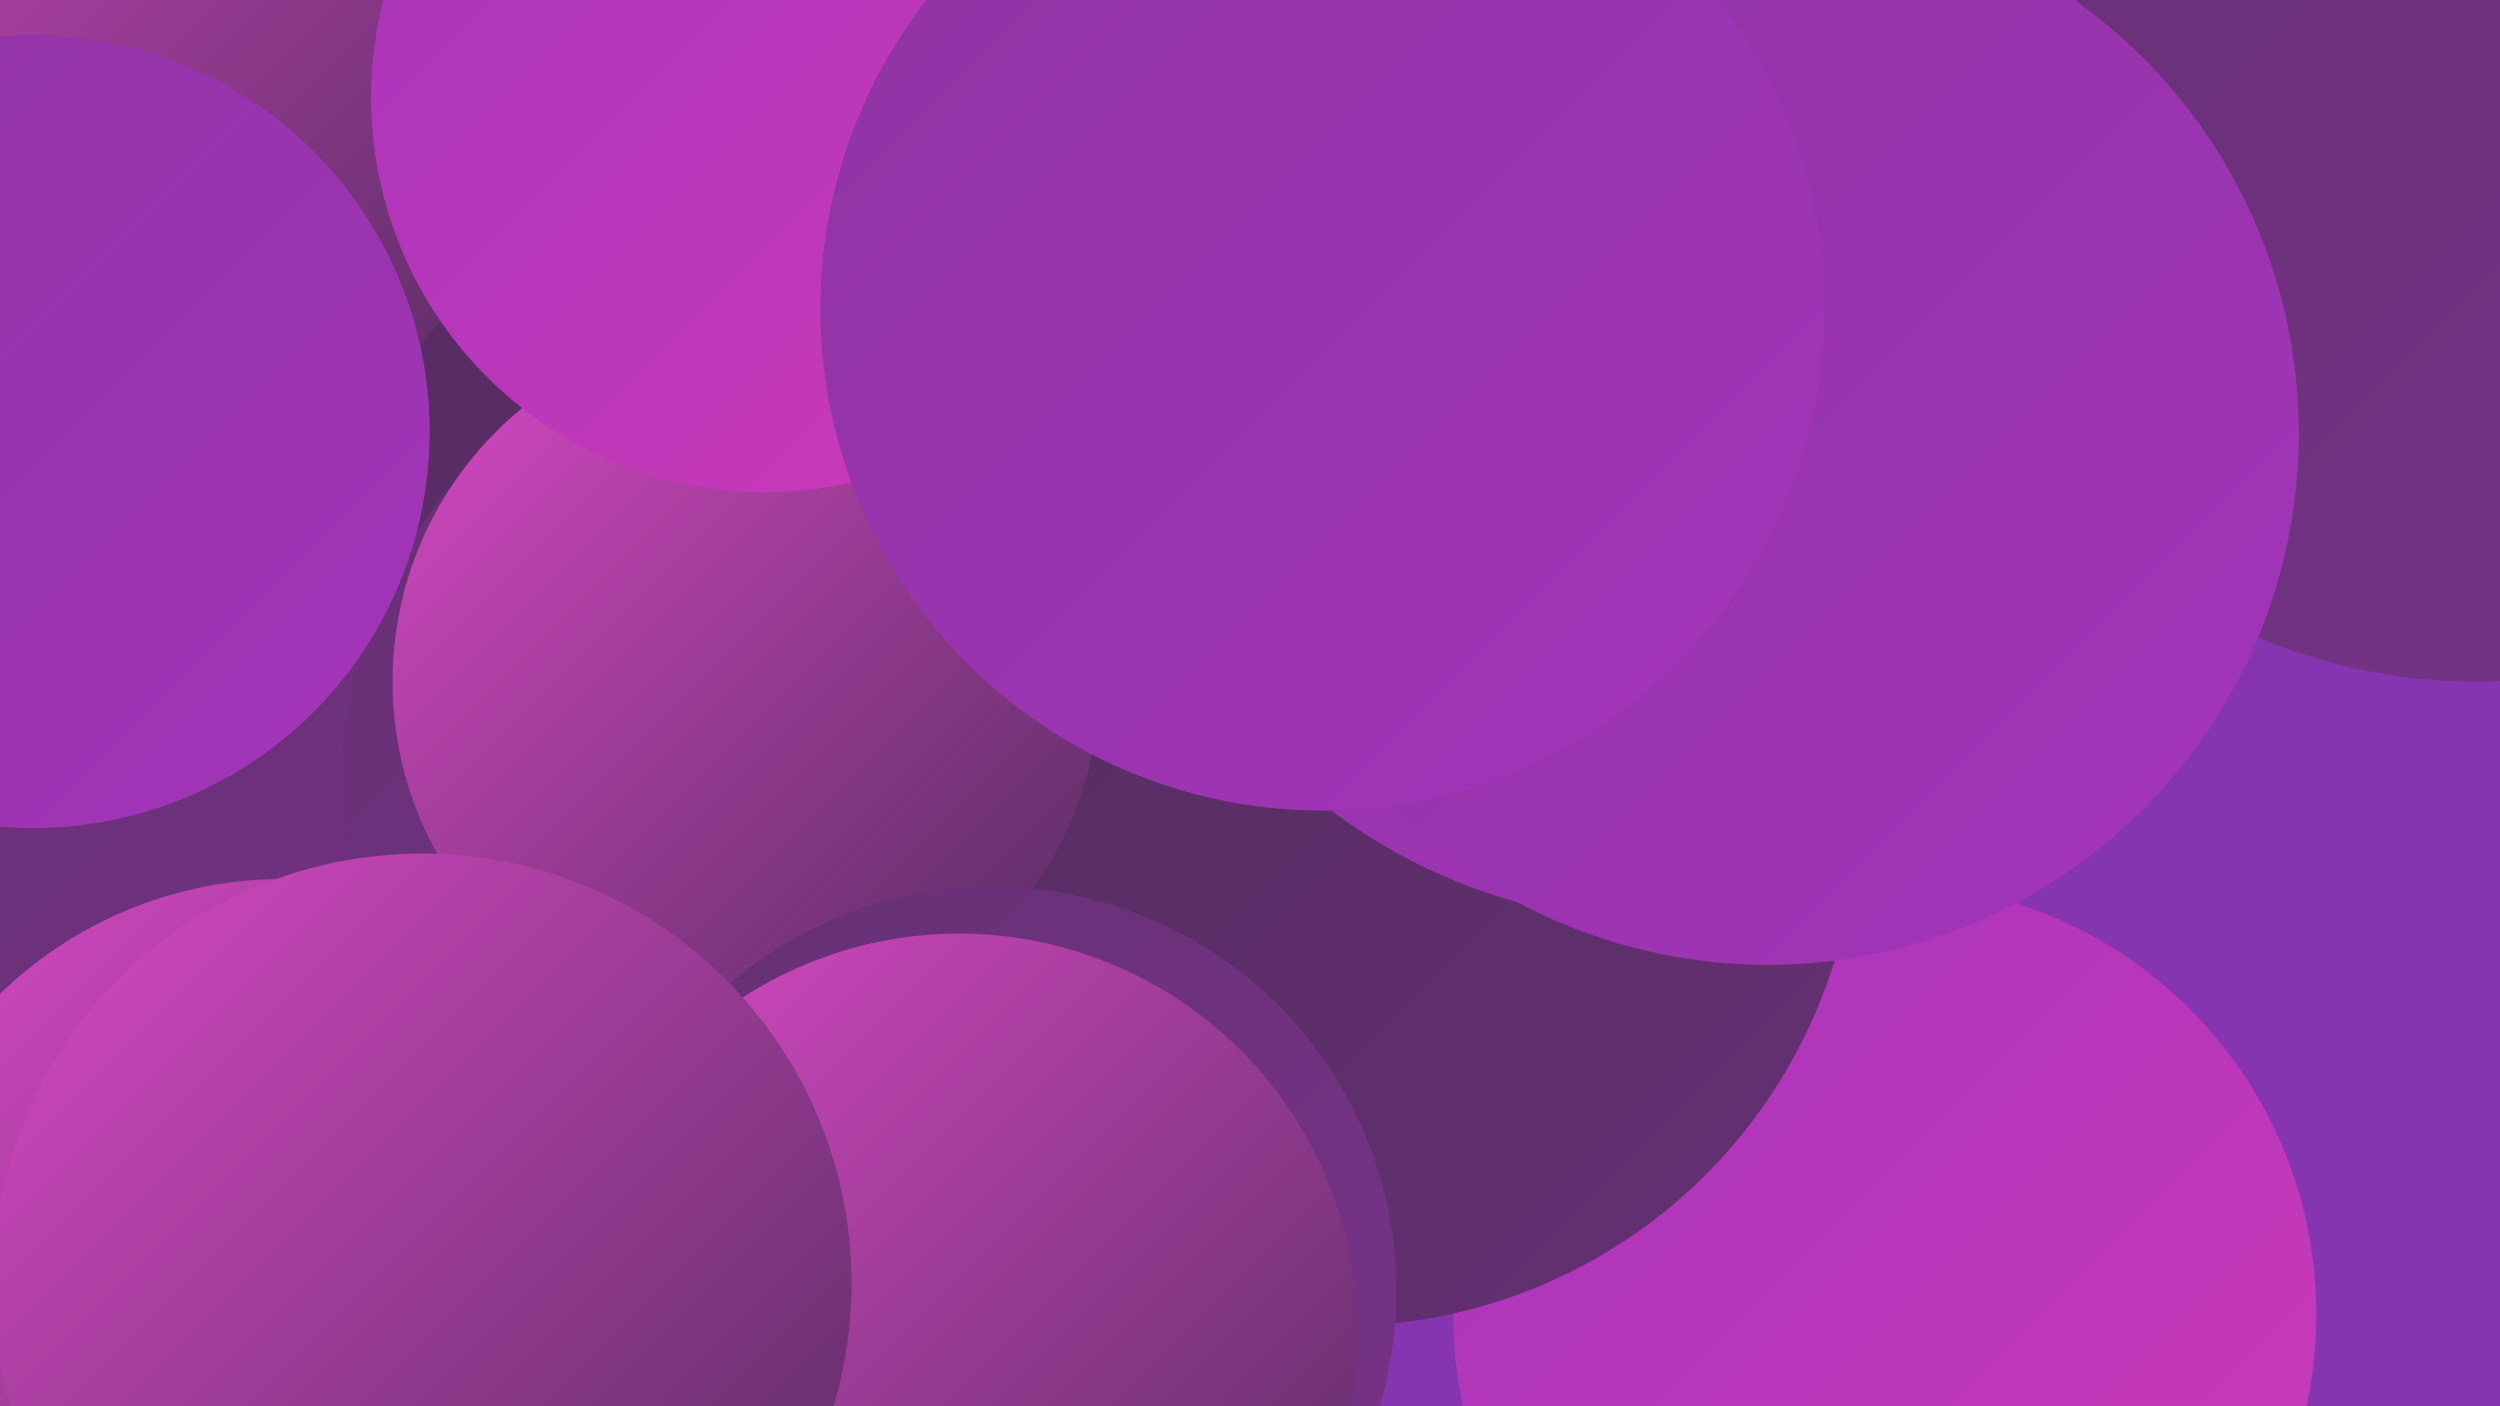 <?xml version="1.0" encoding="UTF-8"?><svg width="1280" height="720" xmlns="http://www.w3.org/2000/svg"><defs><linearGradient id="grad0" x1="0%" y1="0%" x2="100%" y2="100%"><stop offset="0%" style="stop-color:#532c5e;stop-opacity:1" /><stop offset="100%" style="stop-color:#653073;stop-opacity:1" /></linearGradient><linearGradient id="grad1" x1="0%" y1="0%" x2="100%" y2="100%"><stop offset="0%" style="stop-color:#653073;stop-opacity:1" /><stop offset="100%" style="stop-color:#79338a;stop-opacity:1" /></linearGradient><linearGradient id="grad2" x1="0%" y1="0%" x2="100%" y2="100%"><stop offset="0%" style="stop-color:#79338a;stop-opacity:1" /><stop offset="100%" style="stop-color:#8e34a2;stop-opacity:1" /></linearGradient><linearGradient id="grad3" x1="0%" y1="0%" x2="100%" y2="100%"><stop offset="0%" style="stop-color:#8e34a2;stop-opacity:1" /><stop offset="100%" style="stop-color:#a434bb;stop-opacity:1" /></linearGradient><linearGradient id="grad4" x1="0%" y1="0%" x2="100%" y2="100%"><stop offset="0%" style="stop-color:#a434bb;stop-opacity:1" /><stop offset="100%" style="stop-color:#cf3ab8;stop-opacity:1" /></linearGradient><linearGradient id="grad5" x1="0%" y1="0%" x2="100%" y2="100%"><stop offset="0%" style="stop-color:#cf3ab8;stop-opacity:1" /><stop offset="100%" style="stop-color:#d949c5;stop-opacity:1" /></linearGradient><linearGradient id="grad6" x1="0%" y1="0%" x2="100%" y2="100%"><stop offset="0%" style="stop-color:#d949c5;stop-opacity:1" /><stop offset="100%" style="stop-color:#532c5e;stop-opacity:1" /></linearGradient></defs><rect width="1280" height="720" fill="#8535af" /><circle cx="184" cy="438" r="271" fill="url(#grad1)" /><circle cx="965" cy="673" r="221" fill="url(#grad4)" /><circle cx="378" cy="253" r="204" fill="url(#grad0)" /><circle cx="1268" cy="61" r="288" fill="url(#grad1)" /><circle cx="54" cy="28" r="219" fill="url(#grad6)" /><circle cx="388" cy="532" r="219" fill="url(#grad6)" /><circle cx="406" cy="400" r="231" fill="url(#grad1)" /><circle cx="686" cy="414" r="265" fill="url(#grad0)" /><circle cx="452" cy="697" r="219" fill="url(#grad6)" /><circle cx="382" cy="349" r="181" fill="url(#grad6)" /><circle cx="145" cy="658" r="208" fill="url(#grad6)" /><circle cx="301" cy="720" r="226" fill="url(#grad0)" /><circle cx="508" cy="661" r="207" fill="url(#grad1)" /><circle cx="491" cy="682" r="204" fill="url(#grad6)" /><circle cx="852" cy="189" r="283" fill="url(#grad3)" /><circle cx="17" cy="221" r="203" fill="url(#grad3)" /><circle cx="905" cy="222" r="272" fill="url(#grad3)" /><circle cx="392" cy="50" r="202" fill="url(#grad4)" /><circle cx="216" cy="657" r="220" fill="url(#grad6)" /><circle cx="677" cy="158" r="257" fill="url(#grad3)" /></svg>